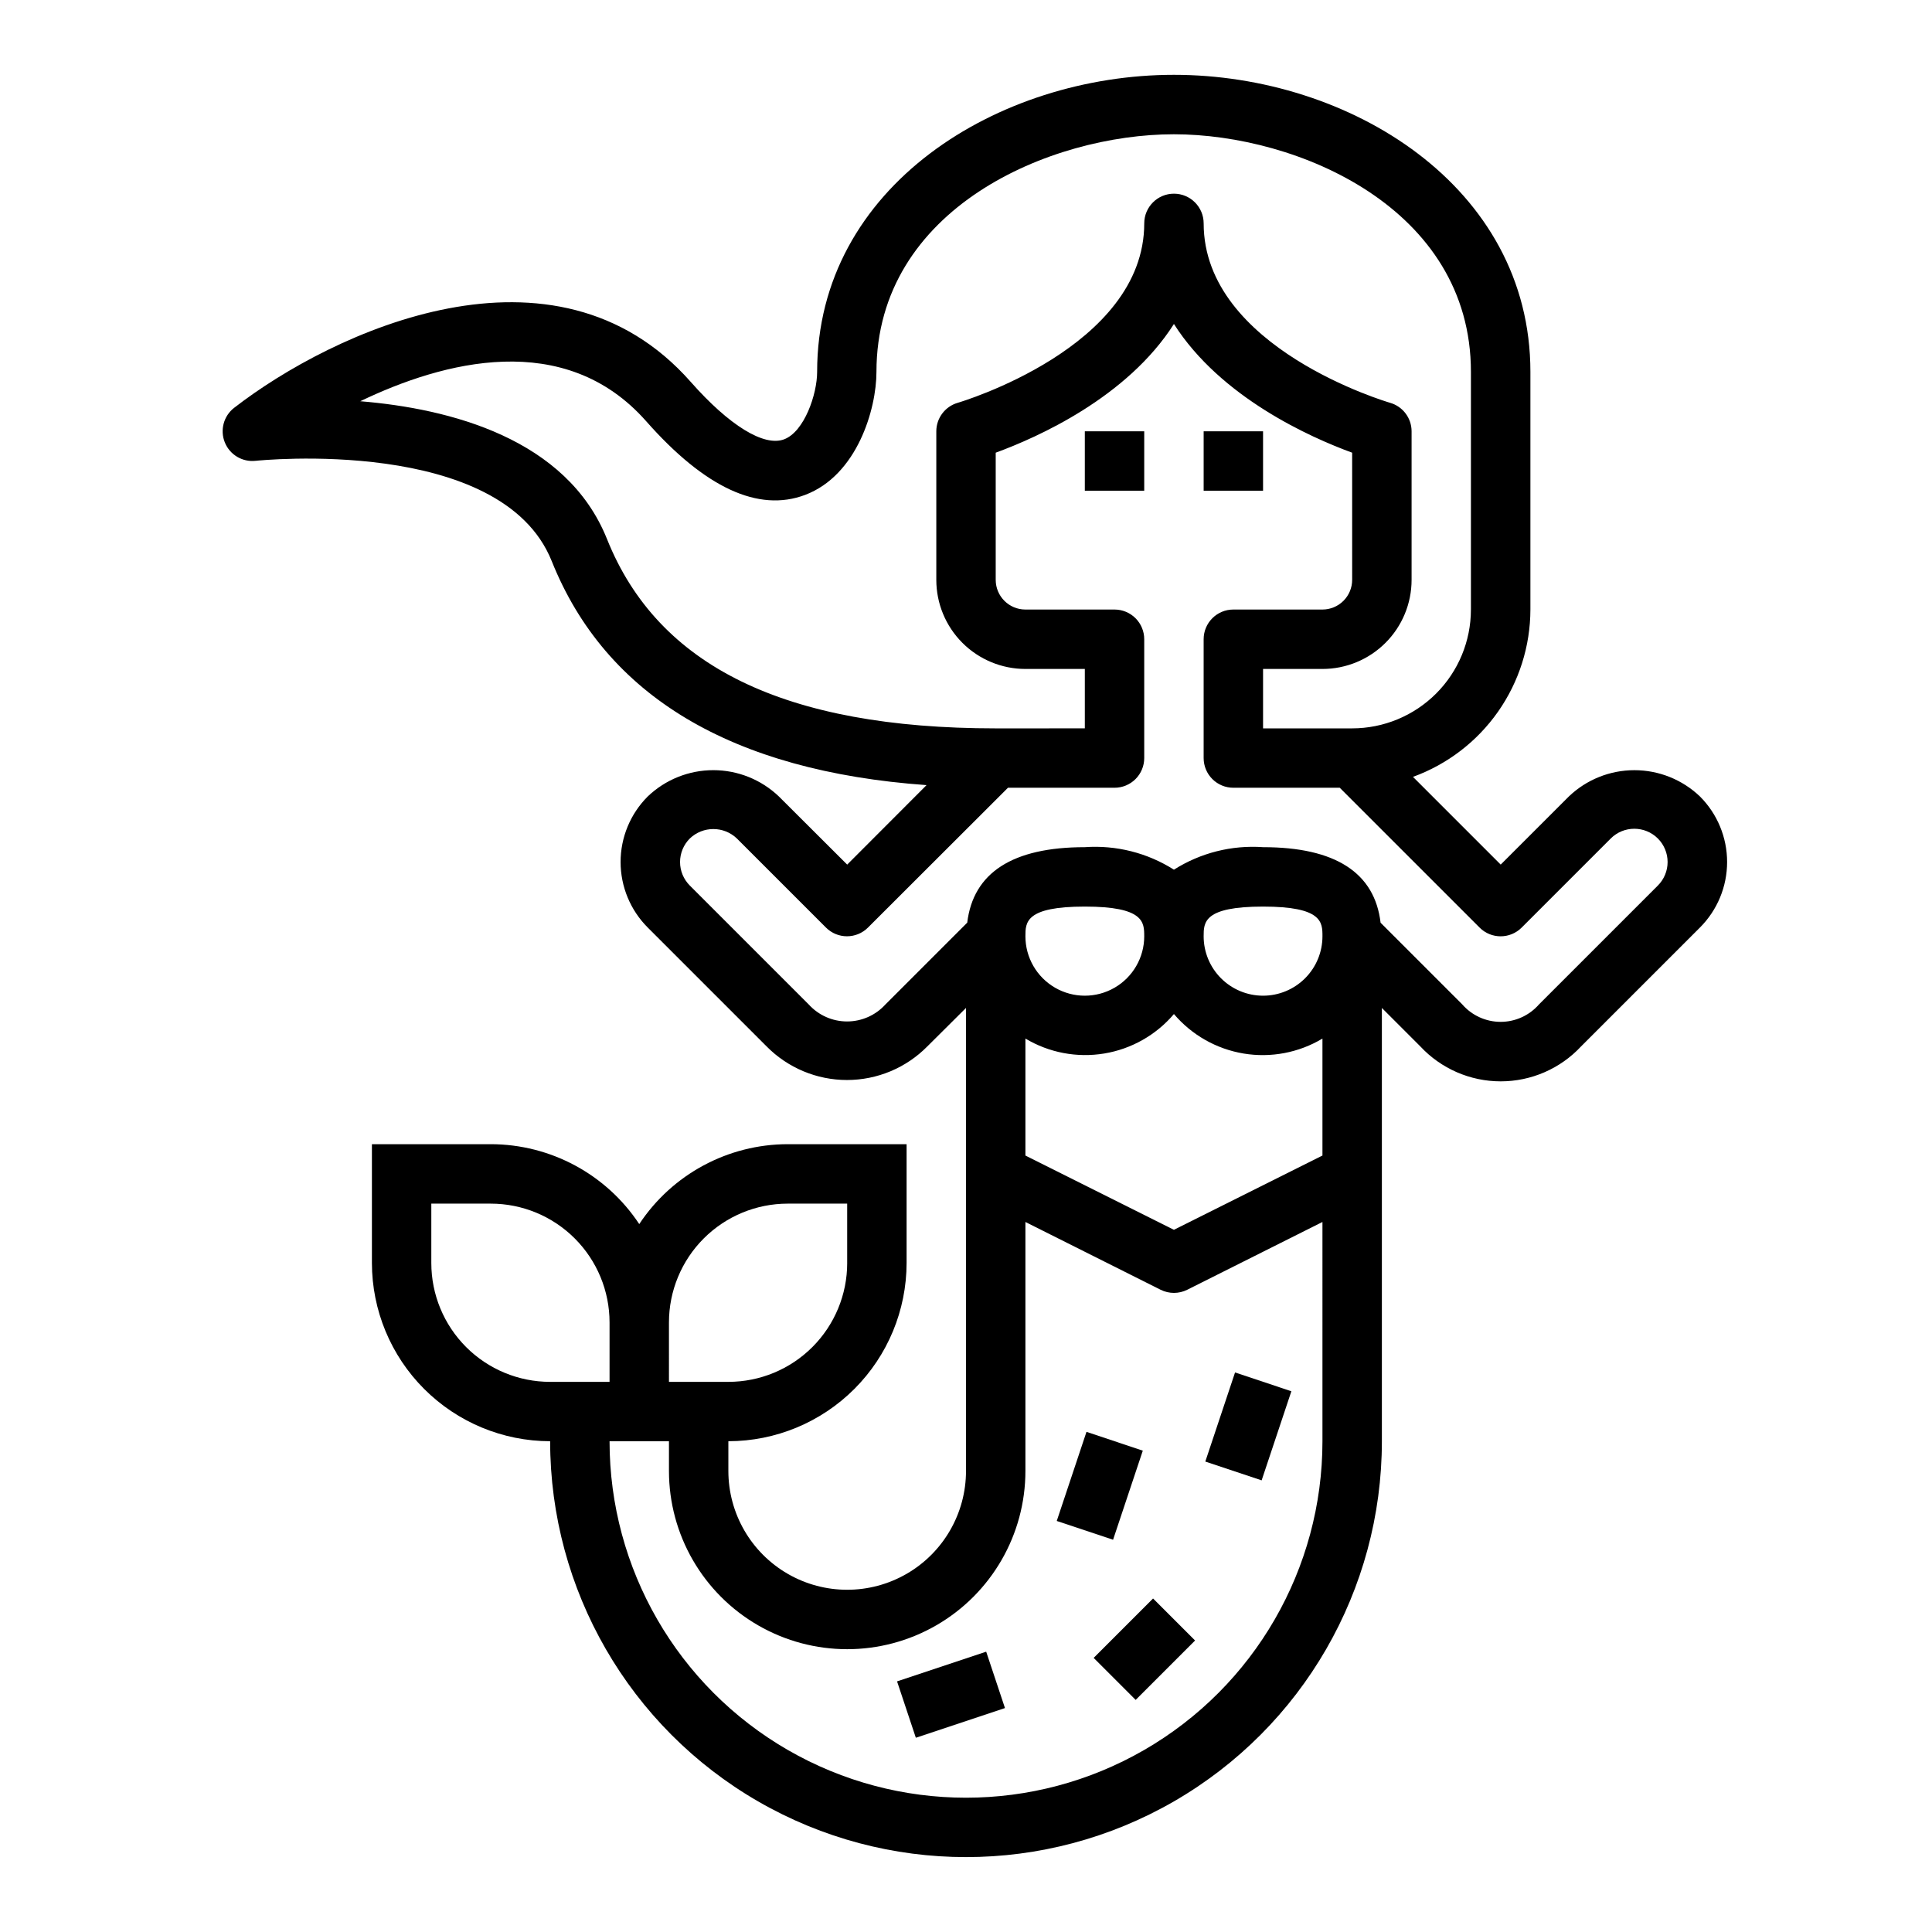 <?xml version="1.0" encoding="UTF-8"?>
<!-- Uploaded to: ICON Repo, www.iconrepo.com, Generator: ICON Repo Mixer Tools -->
<svg fill="#000000" width="800px" height="800px" version="1.1" viewBox="144 144 512 512" xmlns="http://www.w3.org/2000/svg">
 <g>
  <path d="m462.98 258.3h15.742v15.742h-15.742z"/>
  <path d="m431.49 258.3h15.742v15.742h-15.742z"/>
  <path d="m463.42 531.33 7.879-23.613 14.926 4.981-7.879 23.613z"/>
  <path d="m424.05 547.07 7.879-23.613 14.926 4.981-7.879 23.613z"/>
  <path d="m433.83 583.36 15.742-15.742 11.133 11.133-15.742 15.742z"/>
  <path d="m381.73 589.58 23.621-7.867 4.977 14.941-23.621 7.867z"/>
  <path d="m211.74 266.12c0.66-0.07 65.141-6.723 78.477 26.59 14.328 35.762 47.734 55.656 99.328 59.355l-21.031 21.062-18.105-18.059c-4.68-4.473-10.902-6.969-17.375-6.969s-12.695 2.496-17.375 6.969c-4.606 4.606-7.195 10.852-7.195 17.367s2.59 12.766 7.195 17.371l31.488 31.488c5.625 5.707 13.301 8.918 21.312 8.918 8.008 0 15.688-3.211 21.309-8.918l10.234-10.18v122.7c0 11.25-6.004 21.645-15.746 27.27-9.742 5.625-21.746 5.625-31.488 0s-15.742-16.02-15.742-27.27v-7.875c12.523-0.012 24.527-4.992 33.383-13.848 8.855-8.852 13.836-20.859 13.848-33.383v-31.488h-31.488c-15.84 0.012-30.621 7.965-39.359 21.176-8.738-13.211-23.52-21.164-39.359-21.176h-31.488v31.488c0.012 12.523 4.992 24.531 13.848 33.383 8.855 8.855 20.859 13.836 33.383 13.848 0 39.375 21.008 75.758 55.105 95.445 34.098 19.688 76.109 19.688 110.21 0 34.102-19.688 55.105-56.07 55.105-95.445v-114.82l10.18 10.18c5.508 5.914 13.227 9.27 21.309 9.27 8.082 0 15.801-3.356 21.309-9.27l31.488-31.488c4.613-4.606 7.203-10.855 7.203-17.375 0-6.516-2.59-12.766-7.203-17.371-4.676-4.469-10.898-6.961-17.367-6.961-6.465 0-12.688 2.492-17.363 6.961l-18.066 18.059-23.246-23.246c9.105-3.312 16.977-9.344 22.543-17.277 5.562-7.934 8.559-17.383 8.574-27.074v-62.977c0-49.273-48.02-78.723-94.465-78.723-46.445 0-94.559 29.449-94.559 78.723 0 5.934-3.402 15.848-8.746 17.871-5.344 2.023-14.57-3.676-24.742-15.207-36.023-40.855-94.898-13.383-121.01 6.863v-0.004c-2.785 2.16-3.793 5.91-2.469 9.176 1.324 3.269 4.656 5.258 8.16 4.867zm109.54 228.34c0-8.348 3.32-16.359 9.223-22.262 5.906-5.906 13.914-9.223 22.266-9.223h15.742v15.742h0.004c0 8.352-3.32 16.359-9.223 22.266-5.906 5.906-13.914 9.223-22.266 9.223h-15.746zm-62.977-15.742v-15.742h15.746c8.352 0 16.359 3.316 22.266 9.223 5.902 5.902 9.223 13.914 9.223 22.262v15.742l-15.746 0.004c-8.352 0-16.359-3.316-22.266-9.223-5.902-5.906-9.223-13.914-9.223-22.266zm236.16 47.23c0 33.75-18.004 64.938-47.23 81.809-29.227 16.875-65.238 16.875-94.465 0-29.227-16.871-47.23-48.059-47.23-81.809h15.742v7.875c0 16.875 9.004 32.465 23.617 40.902s32.617 8.438 47.23 0 23.617-24.027 23.617-40.902v-65.984l35.84 17.965c2.219 1.105 4.824 1.105 7.039 0l35.84-17.965zm0-75.715-39.359 19.68-39.359-19.68v-31.008 0.004c6.269 3.75 13.664 5.152 20.871 3.965s13.758-4.894 18.488-10.461c4.731 5.566 11.281 9.277 18.488 10.469 7.207 1.191 14.605-0.215 20.871-3.965zm-78.719-58.109c0-3.691 0-7.871 15.742-7.871s15.742 4.18 15.742 7.871h0.004c0 5.625-3 10.824-7.871 13.637s-10.875 2.812-15.746 0c-4.871-2.812-7.871-8.012-7.871-13.637zm62.977 15.742v0.004c-4.176 0-8.18-1.66-11.133-4.613-2.953-2.953-4.609-6.957-4.609-11.133 0-3.691 0-7.871 15.742-7.871s15.742 4.18 15.742 7.871c0 4.176-1.656 8.18-4.609 11.133-2.953 2.953-6.957 4.613-11.133 4.613zm57.395-18.043v0.004c3.074 3.074 8.059 3.074 11.133 0l23.617-23.617h-0.004c3.453-3.441 9.035-3.441 12.488 0 1.652 1.656 2.582 3.898 2.582 6.234 0 2.34-0.93 4.582-2.582 6.234l-31.488 31.488c-2.562 2.945-6.277 4.637-10.18 4.637-3.902 0-7.617-1.691-10.18-4.637l-21.633-21.633c-1.566-13.238-11.949-20.023-31.148-20.023-8.309-0.586-16.582 1.504-23.617 5.965-7.031-4.461-15.309-6.551-23.613-5.965-19.184 0-29.566 6.777-31.164 20.004l-21.664 21.664-0.004-0.004c-2.598 2.883-6.297 4.523-10.176 4.523-3.883 0-7.578-1.641-10.18-4.523l-31.488-31.488c-1.66-1.652-2.594-3.898-2.594-6.242s0.934-4.59 2.594-6.242c3.488-3.324 8.973-3.324 12.461 0l23.617 23.617c3.074 3.074 8.055 3.074 11.129 0l37.102-37.055h28.238c2.086 0 4.09-0.828 5.566-2.305 1.477-1.477 2.305-3.481 2.305-5.566v-31.488c0-2.086-0.828-4.09-2.305-5.566-1.477-1.477-3.481-2.305-5.566-2.305h-23.617c-4.348 0-7.871-3.523-7.871-7.871v-33.695c11.02-4.031 34.816-14.602 47.23-34.109 12.414 19.508 36.211 30.078 47.23 34.109l0.004 33.695c0 2.086-0.832 4.09-2.309 5.566-1.473 1.473-3.477 2.305-5.566 2.305h-23.613c-4.348 0-7.871 3.523-7.871 7.871v31.488c0 2.086 0.828 4.09 2.305 5.566 1.477 1.477 3.477 2.305 5.566 2.305h28.199zm-220.86-134.18c15.555 17.625 29.742 24.191 42.117 19.508 13.793-5.211 18.895-22.75 18.895-32.59 0-43.438 46.098-62.977 78.824-62.977 32.723 0 78.719 19.539 78.719 62.977v62.977h-0.004c0 8.352-3.32 16.359-9.223 22.266-5.906 5.902-13.914 9.223-22.266 9.223h-23.594v-15.746h15.742c6.266 0 12.273-2.488 16.699-6.918 4.43-4.426 6.918-10.434 6.918-16.695v-39.363c0-3.512-2.336-6.602-5.715-7.562-0.488-0.145-49.387-14.477-49.387-47.539 0-4.348-3.527-7.875-7.875-7.875-4.348 0-7.871 3.527-7.871 7.875 0 32.906-48.91 47.398-49.406 47.539-3.371 0.969-5.695 4.055-5.699 7.562v39.363c0 6.262 2.488 12.27 6.918 16.695 4.43 4.43 10.438 6.918 16.699 6.918h15.742v15.742l-23.613 0.004c-55.805 0-89.496-16.406-103.01-50.16-10.691-26.711-41.723-34.582-65.395-36.535 21.883-10.516 54.152-19.215 75.785 5.312z"/>
 </g>
</svg>